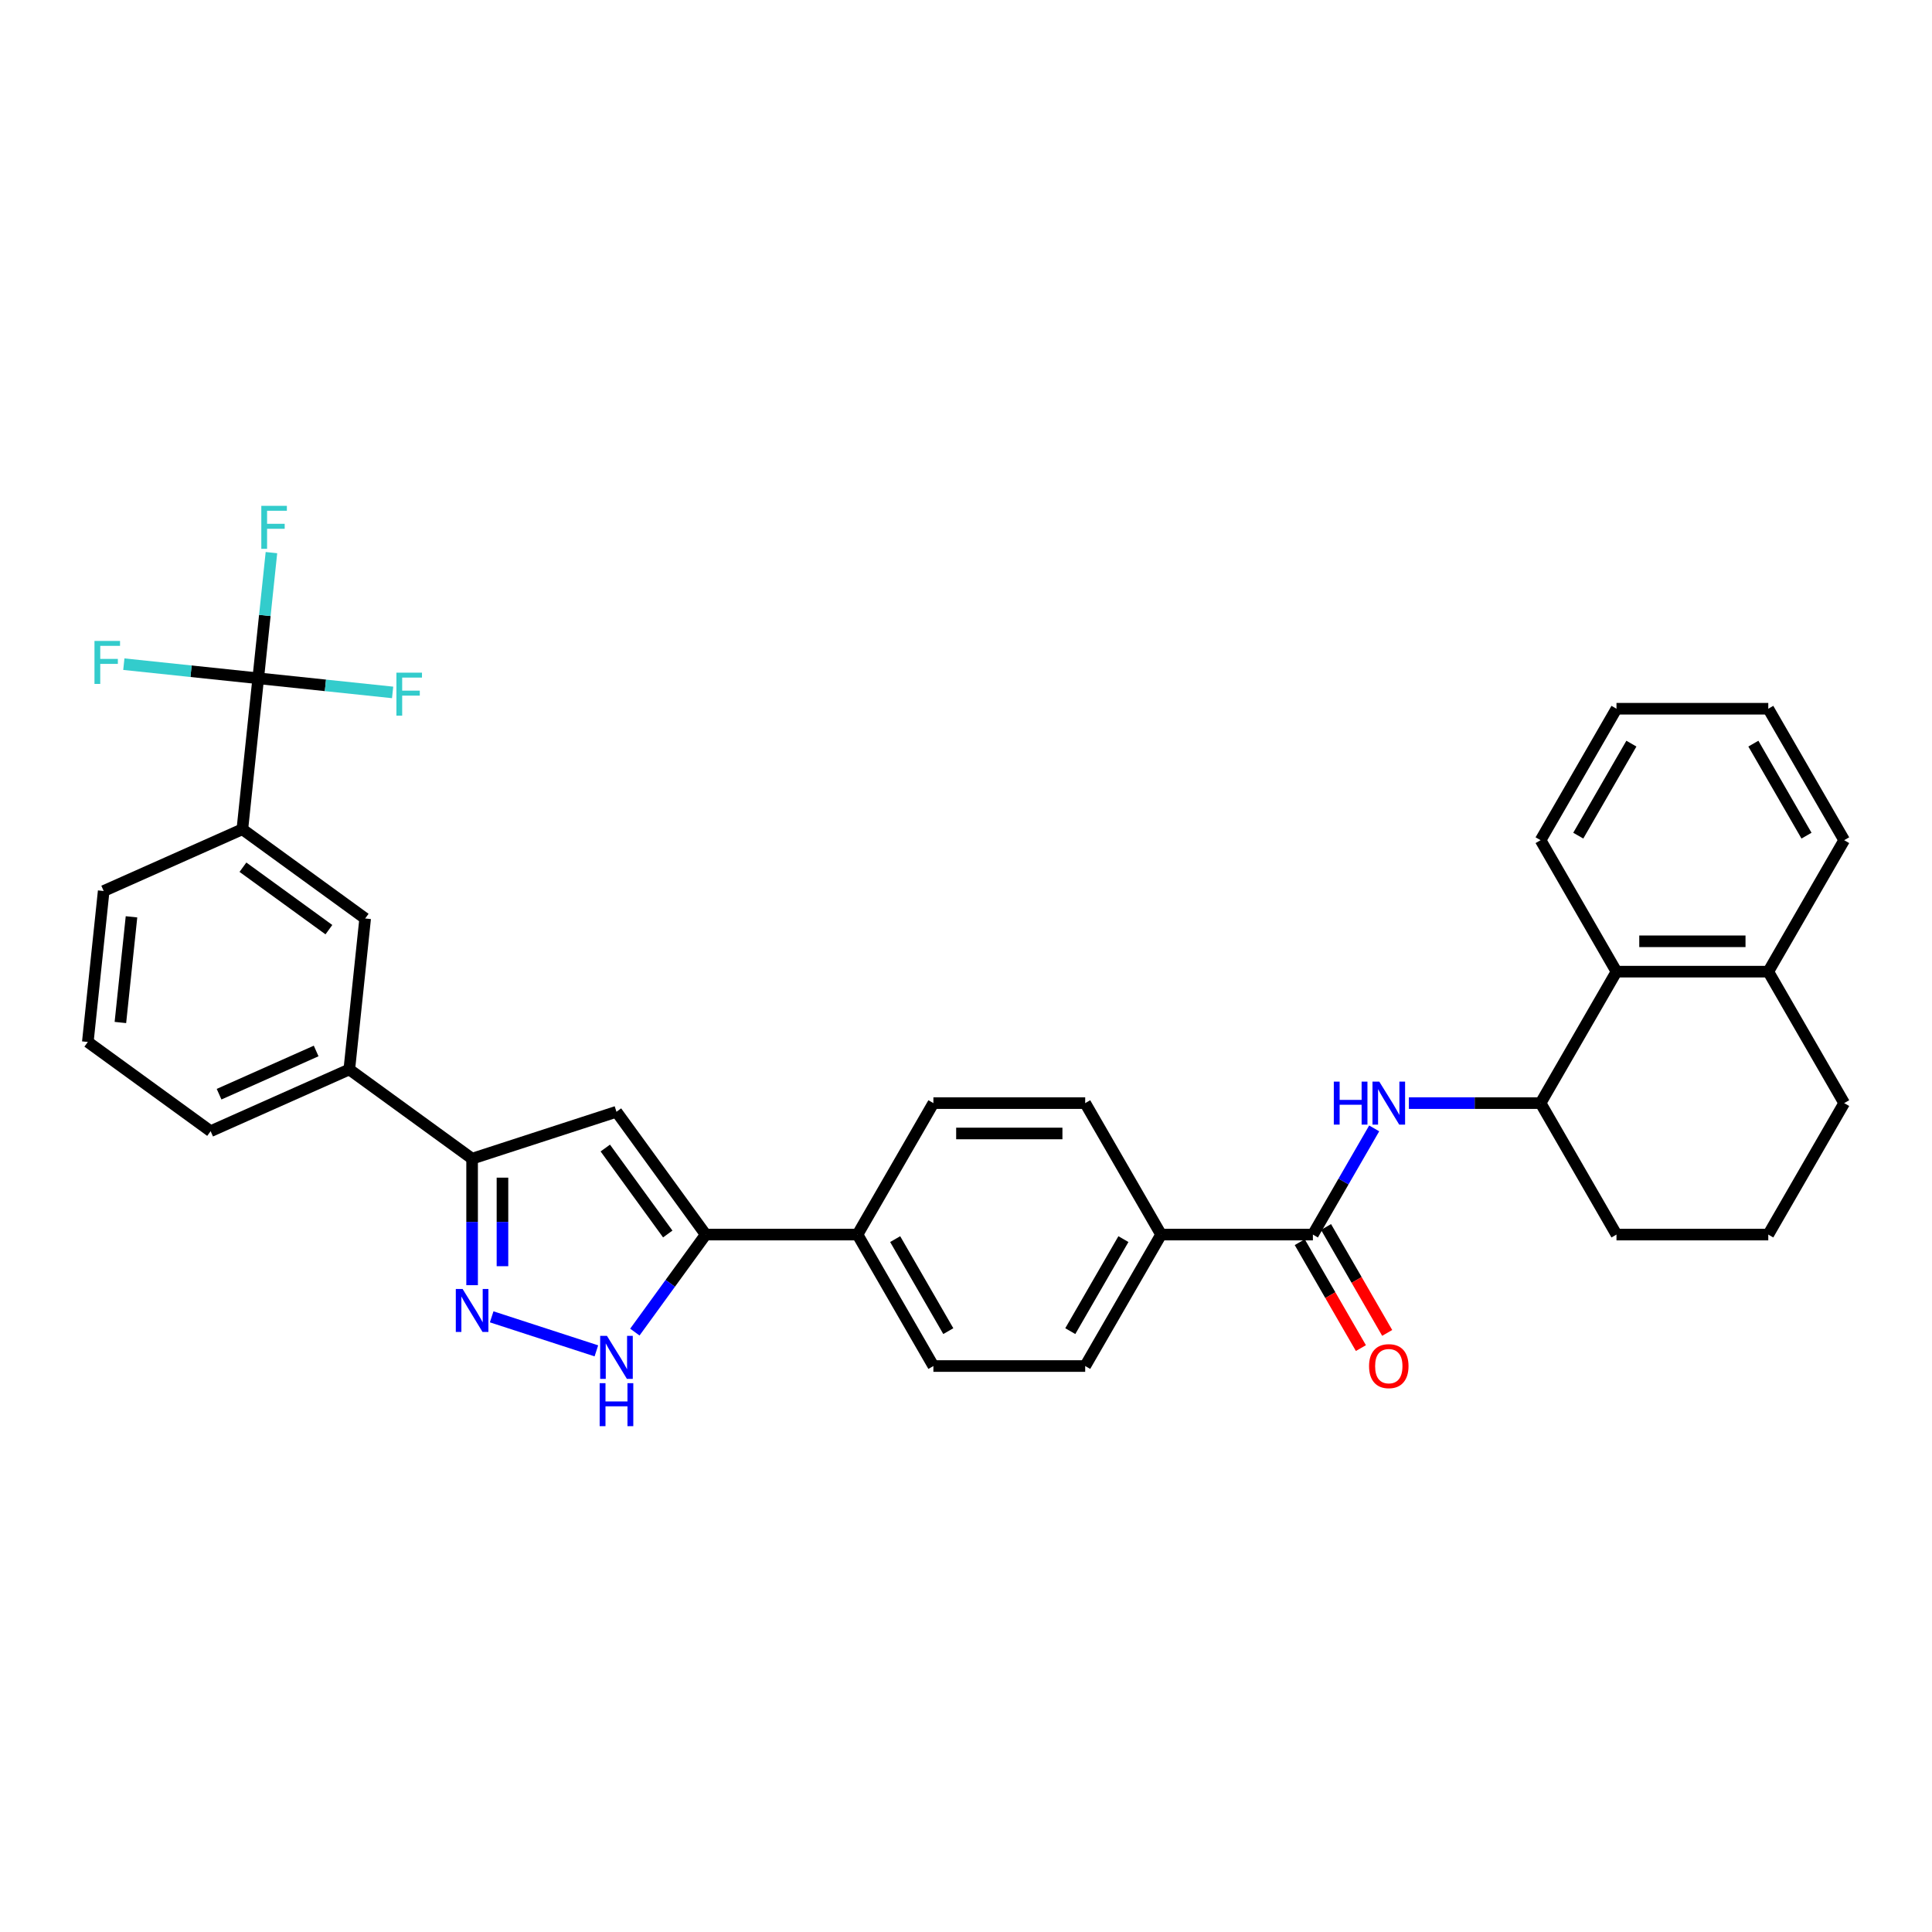 <?xml version='1.0' encoding='iso-8859-1'?>
<svg version='1.1' baseProfile='full'
              xmlns='http://www.w3.org/2000/svg'
                      xmlns:rdkit='http://www.rdkit.org/xml'
                      xmlns:xlink='http://www.w3.org/1999/xlink'
                  xml:space='preserve'
width='1000px' height='1000px' viewBox='0 0 1000 1000'>
<!-- END OF HEADER -->
<rect style='opacity:1.0;fill:#FFFFFF;stroke:none' width='1000' height='1000' x='0' y='0'> </rect>
<path class='bond-0' d='M 483.124,707.058 L 443.839,639.014' style='fill:none;fill-rule:evenodd;stroke:#000000;stroke-width:6px;stroke-linecap:butt;stroke-linejoin:miter;stroke-opacity:1' />
<path class='bond-0' d='M 490.84,688.995 L 463.34,641.364' style='fill:none;fill-rule:evenodd;stroke:#000000;stroke-width:6px;stroke-linecap:butt;stroke-linejoin:miter;stroke-opacity:1' />
<path class='bond-1' d='M 483.124,707.058 L 561.694,707.058' style='fill:none;fill-rule:evenodd;stroke:#000000;stroke-width:6px;stroke-linecap:butt;stroke-linejoin:miter;stroke-opacity:1' />
<path class='bond-2' d='M 443.839,639.014 L 483.124,570.97' style='fill:none;fill-rule:evenodd;stroke:#000000;stroke-width:6px;stroke-linecap:butt;stroke-linejoin:miter;stroke-opacity:1' />
<path class='bond-3' d='M 443.839,639.014 L 365.269,639.014' style='fill:none;fill-rule:evenodd;stroke:#000000;stroke-width:6px;stroke-linecap:butt;stroke-linejoin:miter;stroke-opacity:1' />
<path class='bond-4' d='M 483.124,570.97 L 561.694,570.97' style='fill:none;fill-rule:evenodd;stroke:#000000;stroke-width:6px;stroke-linecap:butt;stroke-linejoin:miter;stroke-opacity:1' />
<path class='bond-4' d='M 494.909,586.685 L 549.909,586.685' style='fill:none;fill-rule:evenodd;stroke:#000000;stroke-width:6px;stroke-linecap:butt;stroke-linejoin:miter;stroke-opacity:1' />
<path class='bond-5' d='M 561.694,570.97 L 600.979,639.014' style='fill:none;fill-rule:evenodd;stroke:#000000;stroke-width:6px;stroke-linecap:butt;stroke-linejoin:miter;stroke-opacity:1' />
<path class='bond-6' d='M 600.979,639.014 L 561.694,707.058' style='fill:none;fill-rule:evenodd;stroke:#000000;stroke-width:6px;stroke-linecap:butt;stroke-linejoin:miter;stroke-opacity:1' />
<path class='bond-6' d='M 581.478,641.364 L 553.978,688.995' style='fill:none;fill-rule:evenodd;stroke:#000000;stroke-width:6px;stroke-linecap:butt;stroke-linejoin:miter;stroke-opacity:1' />
<path class='bond-7' d='M 600.979,639.014 L 679.55,639.014' style='fill:none;fill-rule:evenodd;stroke:#000000;stroke-width:6px;stroke-linecap:butt;stroke-linejoin:miter;stroke-opacity:1' />
<path class='bond-8' d='M 672.745,642.943 L 688.573,670.357' style='fill:none;fill-rule:evenodd;stroke:#000000;stroke-width:6px;stroke-linecap:butt;stroke-linejoin:miter;stroke-opacity:1' />
<path class='bond-8' d='M 688.573,670.357 L 704.4,697.771' style='fill:none;fill-rule:evenodd;stroke:#FF0000;stroke-width:6px;stroke-linecap:butt;stroke-linejoin:miter;stroke-opacity:1' />
<path class='bond-8' d='M 686.354,635.086 L 702.182,662.5' style='fill:none;fill-rule:evenodd;stroke:#000000;stroke-width:6px;stroke-linecap:butt;stroke-linejoin:miter;stroke-opacity:1' />
<path class='bond-8' d='M 702.182,662.5 L 718.009,689.914' style='fill:none;fill-rule:evenodd;stroke:#FF0000;stroke-width:6px;stroke-linecap:butt;stroke-linejoin:miter;stroke-opacity:1' />
<path class='bond-9' d='M 679.55,639.014 L 695.413,611.537' style='fill:none;fill-rule:evenodd;stroke:#000000;stroke-width:6px;stroke-linecap:butt;stroke-linejoin:miter;stroke-opacity:1' />
<path class='bond-9' d='M 695.413,611.537 L 711.277,584.06' style='fill:none;fill-rule:evenodd;stroke:#0000FF;stroke-width:6px;stroke-linecap:butt;stroke-linejoin:miter;stroke-opacity:1' />
<path class='bond-10' d='M 729.237,570.97 L 763.321,570.97' style='fill:none;fill-rule:evenodd;stroke:#0000FF;stroke-width:6px;stroke-linecap:butt;stroke-linejoin:miter;stroke-opacity:1' />
<path class='bond-10' d='M 763.321,570.97 L 797.405,570.97' style='fill:none;fill-rule:evenodd;stroke:#000000;stroke-width:6px;stroke-linecap:butt;stroke-linejoin:miter;stroke-opacity:1' />
<path class='bond-11' d='M 45.455,539.322 L 53.667,461.182' style='fill:none;fill-rule:evenodd;stroke:#000000;stroke-width:6px;stroke-linecap:butt;stroke-linejoin:miter;stroke-opacity:1' />
<path class='bond-11' d='M 62.314,529.243 L 68.063,474.545' style='fill:none;fill-rule:evenodd;stroke:#000000;stroke-width:6px;stroke-linecap:butt;stroke-linejoin:miter;stroke-opacity:1' />
<path class='bond-12' d='M 45.455,539.322 L 109.019,585.504' style='fill:none;fill-rule:evenodd;stroke:#000000;stroke-width:6px;stroke-linecap:butt;stroke-linejoin:miter;stroke-opacity:1' />
<path class='bond-13' d='M 53.667,461.182 L 125.445,429.224' style='fill:none;fill-rule:evenodd;stroke:#000000;stroke-width:6px;stroke-linecap:butt;stroke-linejoin:miter;stroke-opacity:1' />
<path class='bond-14' d='M 125.445,429.224 L 189.01,475.407' style='fill:none;fill-rule:evenodd;stroke:#000000;stroke-width:6px;stroke-linecap:butt;stroke-linejoin:miter;stroke-opacity:1' />
<path class='bond-14' d='M 125.743,448.865 L 170.238,481.192' style='fill:none;fill-rule:evenodd;stroke:#000000;stroke-width:6px;stroke-linecap:butt;stroke-linejoin:miter;stroke-opacity:1' />
<path class='bond-15' d='M 125.445,429.224 L 133.658,351.085' style='fill:none;fill-rule:evenodd;stroke:#000000;stroke-width:6px;stroke-linecap:butt;stroke-linejoin:miter;stroke-opacity:1' />
<path class='bond-16' d='M 189.01,475.407 L 180.797,553.547' style='fill:none;fill-rule:evenodd;stroke:#000000;stroke-width:6px;stroke-linecap:butt;stroke-linejoin:miter;stroke-opacity:1' />
<path class='bond-17' d='M 180.797,553.547 L 109.019,585.504' style='fill:none;fill-rule:evenodd;stroke:#000000;stroke-width:6px;stroke-linecap:butt;stroke-linejoin:miter;stroke-opacity:1' />
<path class='bond-17' d='M 163.639,543.985 L 113.394,566.355' style='fill:none;fill-rule:evenodd;stroke:#000000;stroke-width:6px;stroke-linecap:butt;stroke-linejoin:miter;stroke-opacity:1' />
<path class='bond-18' d='M 180.797,553.547 L 244.361,599.729' style='fill:none;fill-rule:evenodd;stroke:#000000;stroke-width:6px;stroke-linecap:butt;stroke-linejoin:miter;stroke-opacity:1' />
<path class='bond-19' d='M 133.658,351.085 L 137.076,318.56' style='fill:none;fill-rule:evenodd;stroke:#000000;stroke-width:6px;stroke-linecap:butt;stroke-linejoin:miter;stroke-opacity:1' />
<path class='bond-19' d='M 137.076,318.56 L 140.495,286.035' style='fill:none;fill-rule:evenodd;stroke:#33CCCC;stroke-width:6px;stroke-linecap:butt;stroke-linejoin:miter;stroke-opacity:1' />
<path class='bond-20' d='M 133.658,351.085 L 168.438,354.74' style='fill:none;fill-rule:evenodd;stroke:#000000;stroke-width:6px;stroke-linecap:butt;stroke-linejoin:miter;stroke-opacity:1' />
<path class='bond-20' d='M 168.438,354.74 L 203.218,358.396' style='fill:none;fill-rule:evenodd;stroke:#33CCCC;stroke-width:6px;stroke-linecap:butt;stroke-linejoin:miter;stroke-opacity:1' />
<path class='bond-21' d='M 133.658,351.085 L 98.878,347.429' style='fill:none;fill-rule:evenodd;stroke:#000000;stroke-width:6px;stroke-linecap:butt;stroke-linejoin:miter;stroke-opacity:1' />
<path class='bond-21' d='M 98.878,347.429 L 64.098,343.774' style='fill:none;fill-rule:evenodd;stroke:#33CCCC;stroke-width:6px;stroke-linecap:butt;stroke-linejoin:miter;stroke-opacity:1' />
<path class='bond-22' d='M 244.361,599.729 L 319.086,575.45' style='fill:none;fill-rule:evenodd;stroke:#000000;stroke-width:6px;stroke-linecap:butt;stroke-linejoin:miter;stroke-opacity:1' />
<path class='bond-23' d='M 244.361,599.729 L 244.361,632.469' style='fill:none;fill-rule:evenodd;stroke:#000000;stroke-width:6px;stroke-linecap:butt;stroke-linejoin:miter;stroke-opacity:1' />
<path class='bond-23' d='M 244.361,632.469 L 244.361,665.21' style='fill:none;fill-rule:evenodd;stroke:#0000FF;stroke-width:6px;stroke-linecap:butt;stroke-linejoin:miter;stroke-opacity:1' />
<path class='bond-23' d='M 260.075,609.551 L 260.075,632.469' style='fill:none;fill-rule:evenodd;stroke:#000000;stroke-width:6px;stroke-linecap:butt;stroke-linejoin:miter;stroke-opacity:1' />
<path class='bond-23' d='M 260.075,632.469 L 260.075,655.388' style='fill:none;fill-rule:evenodd;stroke:#0000FF;stroke-width:6px;stroke-linecap:butt;stroke-linejoin:miter;stroke-opacity:1' />
<path class='bond-24' d='M 319.086,575.45 L 365.269,639.014' style='fill:none;fill-rule:evenodd;stroke:#000000;stroke-width:6px;stroke-linecap:butt;stroke-linejoin:miter;stroke-opacity:1' />
<path class='bond-24' d='M 313.301,594.221 L 345.628,638.716' style='fill:none;fill-rule:evenodd;stroke:#000000;stroke-width:6px;stroke-linecap:butt;stroke-linejoin:miter;stroke-opacity:1' />
<path class='bond-25' d='M 365.269,639.014 L 346.932,664.252' style='fill:none;fill-rule:evenodd;stroke:#000000;stroke-width:6px;stroke-linecap:butt;stroke-linejoin:miter;stroke-opacity:1' />
<path class='bond-25' d='M 346.932,664.252 L 328.596,689.489' style='fill:none;fill-rule:evenodd;stroke:#0000FF;stroke-width:6px;stroke-linecap:butt;stroke-linejoin:miter;stroke-opacity:1' />
<path class='bond-26' d='M 308.683,699.199 L 254.491,681.591' style='fill:none;fill-rule:evenodd;stroke:#0000FF;stroke-width:6px;stroke-linecap:butt;stroke-linejoin:miter;stroke-opacity:1' />
<path class='bond-27' d='M 915.26,502.927 L 836.69,502.927' style='fill:none;fill-rule:evenodd;stroke:#000000;stroke-width:6px;stroke-linecap:butt;stroke-linejoin:miter;stroke-opacity:1' />
<path class='bond-27' d='M 903.475,487.213 L 848.476,487.213' style='fill:none;fill-rule:evenodd;stroke:#000000;stroke-width:6px;stroke-linecap:butt;stroke-linejoin:miter;stroke-opacity:1' />
<path class='bond-28' d='M 915.26,502.927 L 954.545,570.97' style='fill:none;fill-rule:evenodd;stroke:#000000;stroke-width:6px;stroke-linecap:butt;stroke-linejoin:miter;stroke-opacity:1' />
<path class='bond-29' d='M 915.26,502.927 L 954.545,434.883' style='fill:none;fill-rule:evenodd;stroke:#000000;stroke-width:6px;stroke-linecap:butt;stroke-linejoin:miter;stroke-opacity:1' />
<path class='bond-30' d='M 836.69,502.927 L 797.405,570.97' style='fill:none;fill-rule:evenodd;stroke:#000000;stroke-width:6px;stroke-linecap:butt;stroke-linejoin:miter;stroke-opacity:1' />
<path class='bond-31' d='M 836.69,502.927 L 797.405,434.883' style='fill:none;fill-rule:evenodd;stroke:#000000;stroke-width:6px;stroke-linecap:butt;stroke-linejoin:miter;stroke-opacity:1' />
<path class='bond-32' d='M 954.545,570.97 L 915.26,639.014' style='fill:none;fill-rule:evenodd;stroke:#000000;stroke-width:6px;stroke-linecap:butt;stroke-linejoin:miter;stroke-opacity:1' />
<path class='bond-33' d='M 954.545,434.883 L 915.26,366.839' style='fill:none;fill-rule:evenodd;stroke:#000000;stroke-width:6px;stroke-linecap:butt;stroke-linejoin:miter;stroke-opacity:1' />
<path class='bond-33' d='M 935.044,432.533 L 907.544,384.903' style='fill:none;fill-rule:evenodd;stroke:#000000;stroke-width:6px;stroke-linecap:butt;stroke-linejoin:miter;stroke-opacity:1' />
<path class='bond-34' d='M 797.405,570.97 L 836.69,639.014' style='fill:none;fill-rule:evenodd;stroke:#000000;stroke-width:6px;stroke-linecap:butt;stroke-linejoin:miter;stroke-opacity:1' />
<path class='bond-35' d='M 797.405,434.883 L 836.69,366.839' style='fill:none;fill-rule:evenodd;stroke:#000000;stroke-width:6px;stroke-linecap:butt;stroke-linejoin:miter;stroke-opacity:1' />
<path class='bond-35' d='M 816.906,432.533 L 844.406,384.903' style='fill:none;fill-rule:evenodd;stroke:#000000;stroke-width:6px;stroke-linecap:butt;stroke-linejoin:miter;stroke-opacity:1' />
<path class='bond-36' d='M 915.26,639.014 L 836.69,639.014' style='fill:none;fill-rule:evenodd;stroke:#000000;stroke-width:6px;stroke-linecap:butt;stroke-linejoin:miter;stroke-opacity:1' />
<path class='bond-37' d='M 915.26,366.839 L 836.69,366.839' style='fill:none;fill-rule:evenodd;stroke:#000000;stroke-width:6px;stroke-linecap:butt;stroke-linejoin:miter;stroke-opacity:1' />
<path  class='atom-7' d='M 708.621 707.121
Q 708.621 701.778, 711.261 698.793
Q 713.9 695.807, 718.835 695.807
Q 723.769 695.807, 726.409 698.793
Q 729.049 701.778, 729.049 707.121
Q 729.049 712.527, 726.377 715.607
Q 723.706 718.655, 718.835 718.655
Q 713.932 718.655, 711.261 715.607
Q 708.621 712.558, 708.621 707.121
M 718.835 716.141
Q 722.229 716.141, 724.052 713.878
Q 725.906 711.584, 725.906 707.121
Q 725.906 702.752, 724.052 700.553
Q 722.229 698.321, 718.835 698.321
Q 715.44 698.321, 713.586 700.521
Q 711.763 702.721, 711.763 707.121
Q 711.763 711.615, 713.586 713.878
Q 715.44 716.141, 718.835 716.141
' fill='#FF0000'/>
<path  class='atom-8' d='M 690.377 559.845
L 693.394 559.845
L 693.394 569.305
L 704.771 569.305
L 704.771 559.845
L 707.788 559.845
L 707.788 582.096
L 704.771 582.096
L 704.771 571.819
L 693.394 571.819
L 693.394 582.096
L 690.377 582.096
L 690.377 559.845
' fill='#0000FF'/>
<path  class='atom-8' d='M 713.916 559.845
L 721.208 571.63
Q 721.93 572.793, 723.093 574.899
Q 724.256 577.005, 724.319 577.13
L 724.319 559.845
L 727.273 559.845
L 727.273 582.096
L 724.225 582.096
L 716.399 569.211
Q 715.488 567.702, 714.513 565.973
Q 713.57 564.245, 713.288 563.711
L 713.288 582.096
L 710.396 582.096
L 710.396 559.845
L 713.916 559.845
' fill='#0000FF'/>
<path  class='atom-16' d='M 135.255 261.819
L 148.486 261.819
L 148.486 264.365
L 138.241 264.365
L 138.241 271.122
L 147.355 271.122
L 147.355 273.699
L 138.241 273.699
L 138.241 284.07
L 135.255 284.07
L 135.255 261.819
' fill='#33CCCC'/>
<path  class='atom-17' d='M 205.182 348.172
L 218.413 348.172
L 218.413 350.718
L 208.168 350.718
L 208.168 357.475
L 217.282 357.475
L 217.282 360.052
L 208.168 360.052
L 208.168 370.423
L 205.182 370.423
L 205.182 348.172
' fill='#33CCCC'/>
<path  class='atom-18' d='M 48.902 331.746
L 62.133 331.746
L 62.133 334.292
L 51.888 334.292
L 51.888 341.049
L 61.002 341.049
L 61.002 343.626
L 51.888 343.626
L 51.888 353.997
L 48.902 353.997
L 48.902 331.746
' fill='#33CCCC'/>
<path  class='atom-22' d='M 314.168 691.453
L 321.459 703.239
Q 322.182 704.402, 323.345 706.507
Q 324.507 708.613, 324.57 708.739
L 324.57 691.453
L 327.525 691.453
L 327.525 713.705
L 324.476 713.705
L 316.65 700.819
Q 315.739 699.31, 314.765 697.582
Q 313.822 695.853, 313.539 695.319
L 313.539 713.705
L 310.648 713.705
L 310.648 691.453
L 314.168 691.453
' fill='#0000FF'/>
<path  class='atom-22' d='M 310.381 715.93
L 313.398 715.93
L 313.398 725.389
L 324.775 725.389
L 324.775 715.93
L 327.792 715.93
L 327.792 738.181
L 324.775 738.181
L 324.775 727.904
L 313.398 727.904
L 313.398 738.181
L 310.381 738.181
L 310.381 715.93
' fill='#0000FF'/>
<path  class='atom-23' d='M 239.443 667.174
L 246.734 678.959
Q 247.457 680.122, 248.62 682.228
Q 249.783 684.334, 249.846 684.459
L 249.846 667.174
L 252.8 667.174
L 252.8 689.425
L 249.751 689.425
L 241.926 676.539
Q 241.014 675.031, 240.04 673.302
Q 239.097 671.574, 238.814 671.04
L 238.814 689.425
L 235.923 689.425
L 235.923 667.174
L 239.443 667.174
' fill='#0000FF'/>
</svg>

